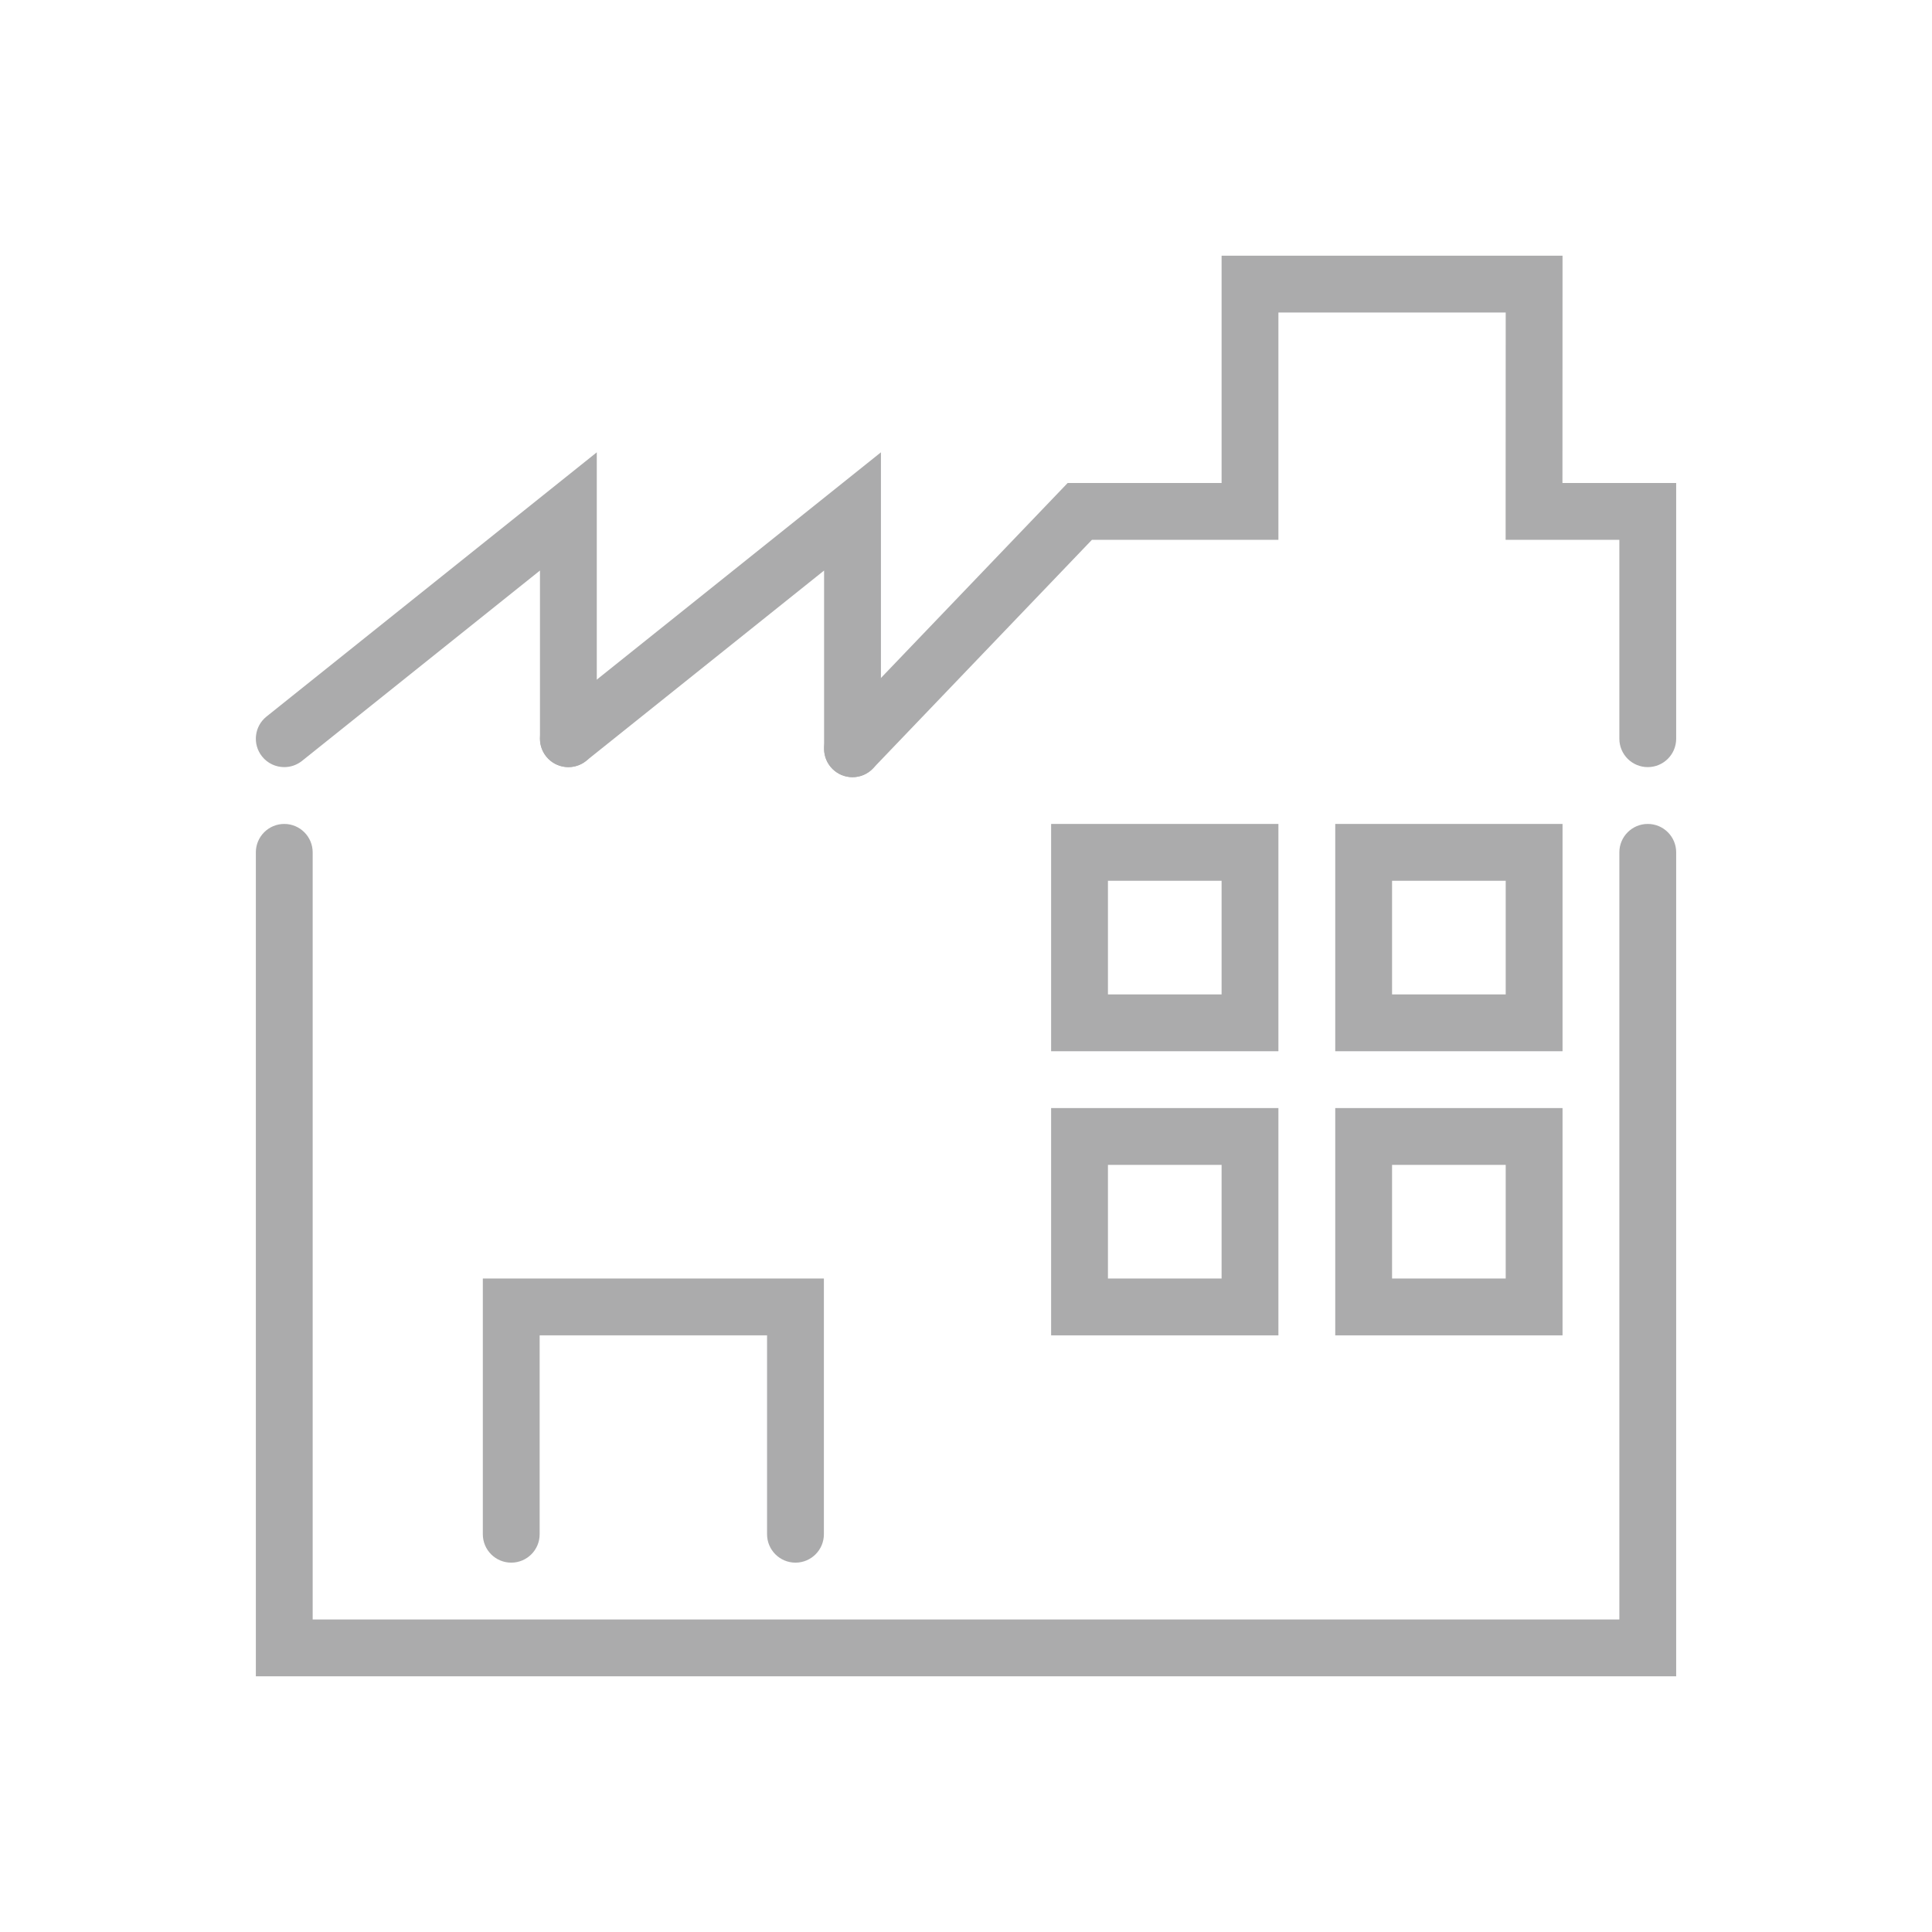 <?xml version="1.0" encoding="iso-8859-1"?>
<!-- Generator: Adobe Illustrator 20.1.0, SVG Export Plug-In . SVG Version: 6.00 Build 0)  -->
<svg width="40px" height="40px" version="1.1" xmlns="http://www.w3.org/2000/svg" xmlns:xlink="http://www.w3.org/1999/xlink" x="0px" y="0px"
	 viewBox="0 0 68 68" style="enable-background:new 0 0 68 68;" xml:space="preserve">
<g id="Delivery_x5F_B2B_x5F_industrial_x5F_blackred_x5F_pos_x5F_rgb">
	<g id="B2B_Industrial_2_">
		<rect id="XMLID_2364_" style="fill:none;" width="68" height="68"/>
		<path style="fill:#ababac;" d="M10.005,27c-0.293,0-0.584-0.128-0.781-0.375c-0.345-0.431-0.275-1.061,0.156-1.405l11.625-9.3V26
			c0,0.552-0.448,1-1,1s-1-0.448-1-1v-5.919l-8.375,6.7C10.445,26.928,10.225,27,10.005,27z"/>
		<path style="fill:#ababac;" d="M30.005,27.354c-0.552,0-1-0.448-1-1v-6.273l-8.375,6.7c-0.43,0.345-1.061,0.275-1.405-0.156
			c-0.345-0.431-0.275-1.061,0.156-1.405l11.625-9.3v10.435C31.005,26.906,30.557,27.354,30.005,27.354z"/>
		<path style="fill:#ababac;" d="M30.005,27.354c-0.249,0-0.498-0.092-0.691-0.278c-0.399-0.382-0.413-1.015-0.031-1.414L37.578,17
			h5.418V9h12l-0.003,8h4.003v9c0,0.552-0.447,1-1,1s-1-0.448-1-1v-7h-4.003l0.003-8h-8v8h-6.564l-7.705,8.045
			C30.531,27.25,30.268,27.354,30.005,27.354z"/>
		<path style="fill:#ababac;" d="M58.996,59H9.005V30c0-0.552,0.448-1,1-1s1,0.448,1,1v27h45.991V30c0-0.552,0.447-1,1-1
			s1,0.448,1,1V59z"/>
		<path style="fill:#ababac;" d="M27.998,55c-0.552,0-1-0.447-1-1v-7h-8.004v7c0,0.553-0.448,1-1,1s-1-0.447-1-1v-9h12.004v9
			C28.998,54.553,28.55,55,27.998,55z"/>
		<path style="fill:#ababac;" d="M54.996,37h-8v-8h8V37z M48.996,35h4v-4h-4V35z"/>
		<path style="fill:#ababac;" d="M44.996,37h-8v-8h8V37z M38.996,35h4v-4h-4V35z"/>
		<path style="fill:#ababac;" d="M54.996,47h-8v-8h8V47z M48.996,45h4v-4h-4V45z"/>
		<path style="fill:#ababac;" d="M44.996,47h-8v-8h8V47z M38.996,45h4v-4h-4V45z"/>
	</g>
</g>
<g id="Layer_1">
</g>
</svg>
